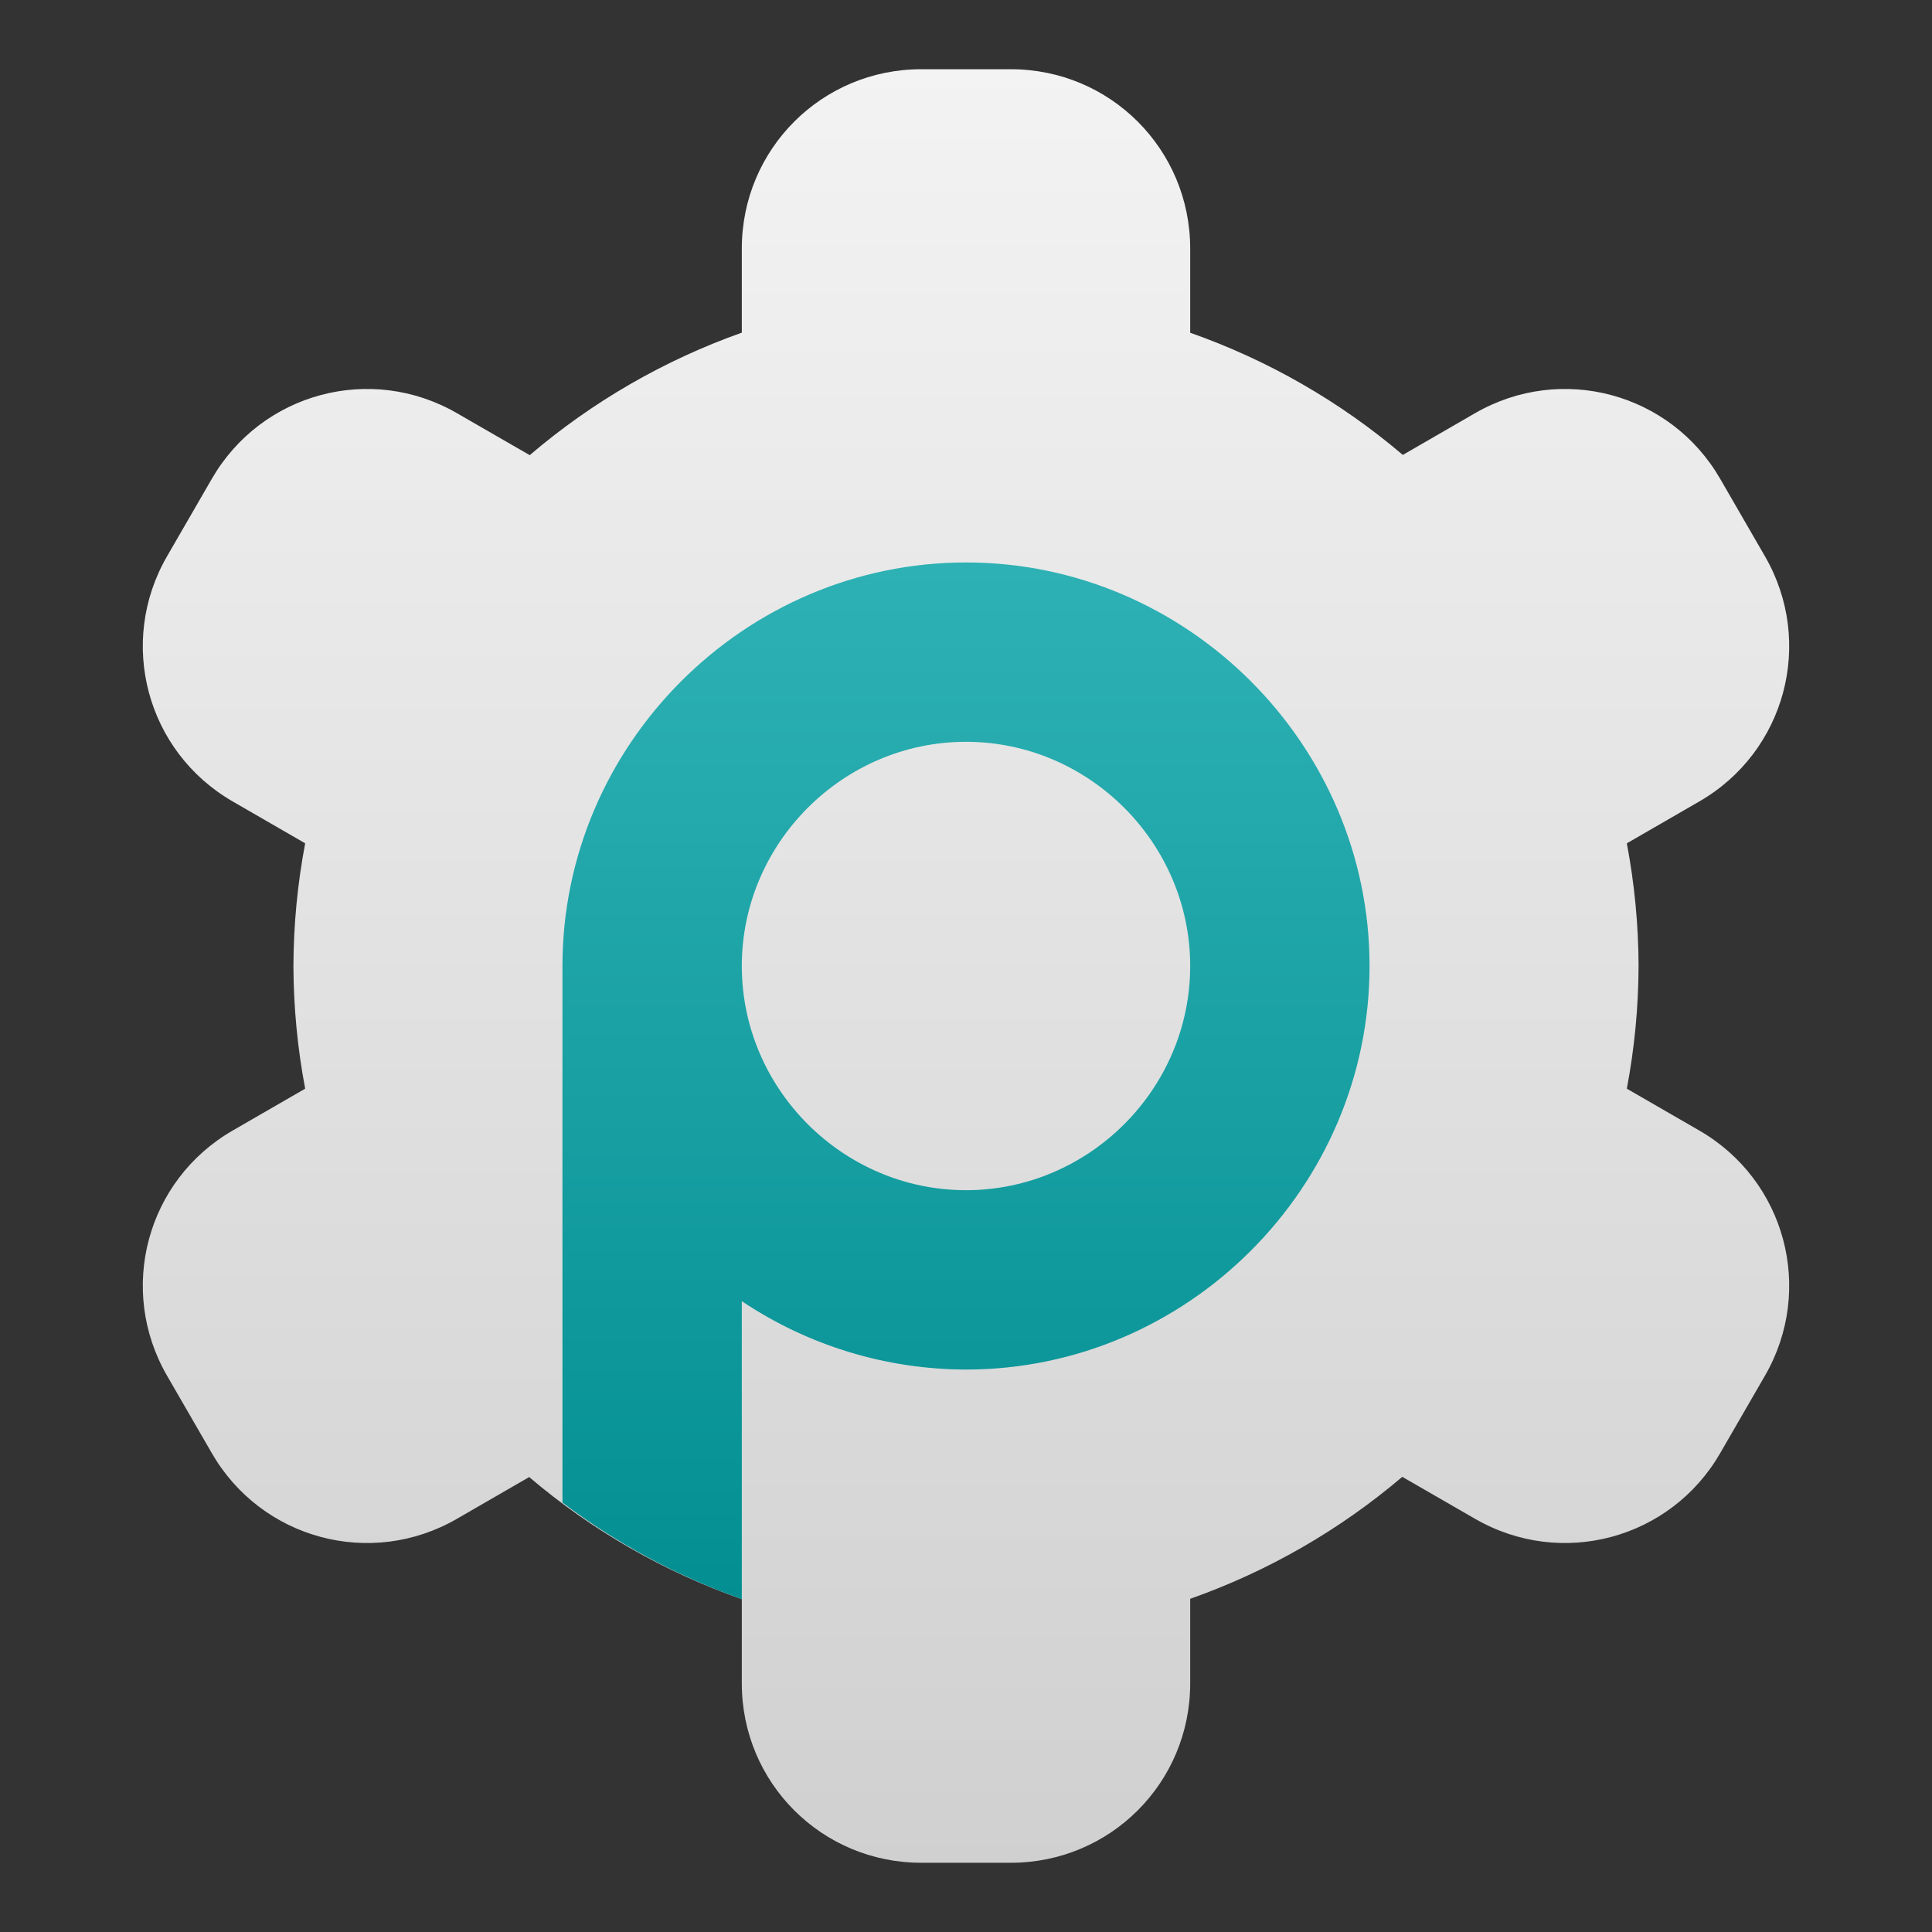 <svg clip-rule="evenodd" fill-rule="evenodd" stroke-linejoin="round" stroke-miterlimit="2" viewBox="0 0 48 48" xmlns="http://www.w3.org/2000/svg">
 <rect x="0" y="0" width="48" height="48" fill="#333333" stroke="none"/>
 <linearGradient id="a" x2="1" gradientTransform="matrix(.053 -39.773 39.773 .053 24 43.886)" gradientUnits="userSpaceOnUse">
  <stop stop-color="#d0d0d0" offset="0"/>
  <stop stop-color="#f3f3f3" offset="1"/>
 </linearGradient>
 <linearGradient id="b" x2="1" gradientTransform="matrix(.14 -23.093 23.093 .14 23.145 38.121)" gradientUnits="userSpaceOnUse">
  <stop stop-color="#038f92" offset="0"/>
  <stop stop-color="#2eb1b4" offset="1"/>
 </linearGradient>
 <g fill-rule="nonzero">
  <path transform="matrix(1.114 0 0 1.114 -2.736 -2.736)" d="m23 4c-2.216 0-4 1.784-4 4v1.875c-1.731.614-3.334 1.54-4.73 2.732l-1.625-.937c-1.92-1.108-4.357-.454-5.465 1.465l-1 1.73c-1.108 1.919-.455 4.357 1.465 5.465l1.617.934c-.171.902-.259 1.818-.262 2.736.003.918.091 1.834.262 2.736l-1.617.934c-1.92 1.108-2.573 3.546-1.465 5.465l1 1.73c1.108 1.919 3.545 2.573 5.465 1.465l1.613-.932c1.4 1.191 3.008 2.114 4.742 2.723v1.879c0 2.216 1.784 4 4 4h2c2.216 0 4-1.784 4-4v-1.887c1.73-.61 3.333-1.532 4.73-2.72l1.625.937c1.92 1.108 4.357.454 5.465-1.465l1-1.73c1.108-1.919.455-4.357-1.465-5.465l-1.617-.934c.171-.902.259-1.818.262-2.736-.003-.918-.091-1.834-.262-2.736l1.617-.934c1.92-1.108 2.573-3.546 1.465-5.465l-1-1.73c-1.108-1.919-3.545-2.573-5.465-1.465l-1.613.932c-1.4-1.192-3.008-2.115-4.742-2.725v-1.877c0-2.216-1.784-4-4-4h-2z" fill="url(#a)"/>
  <path transform="matrix(1.114 0 0 1.114 -2.736 -2.736)" d="m24 15c-4.937 0-9 4.063-9 9v11.967c1.216.917 2.565 1.643 4 2.154v-6.646c1.479.991 3.219 1.522 5 1.525 4.937 0 9-4.063 9-9s-4.063-9-9-9zm0 4c2.743 0 5 2.257 5 5s-2.257 5-5 5-5-2.257-5-5 2.257-5 5-5z" fill="url(#b)"/>
 </g>
</svg>
